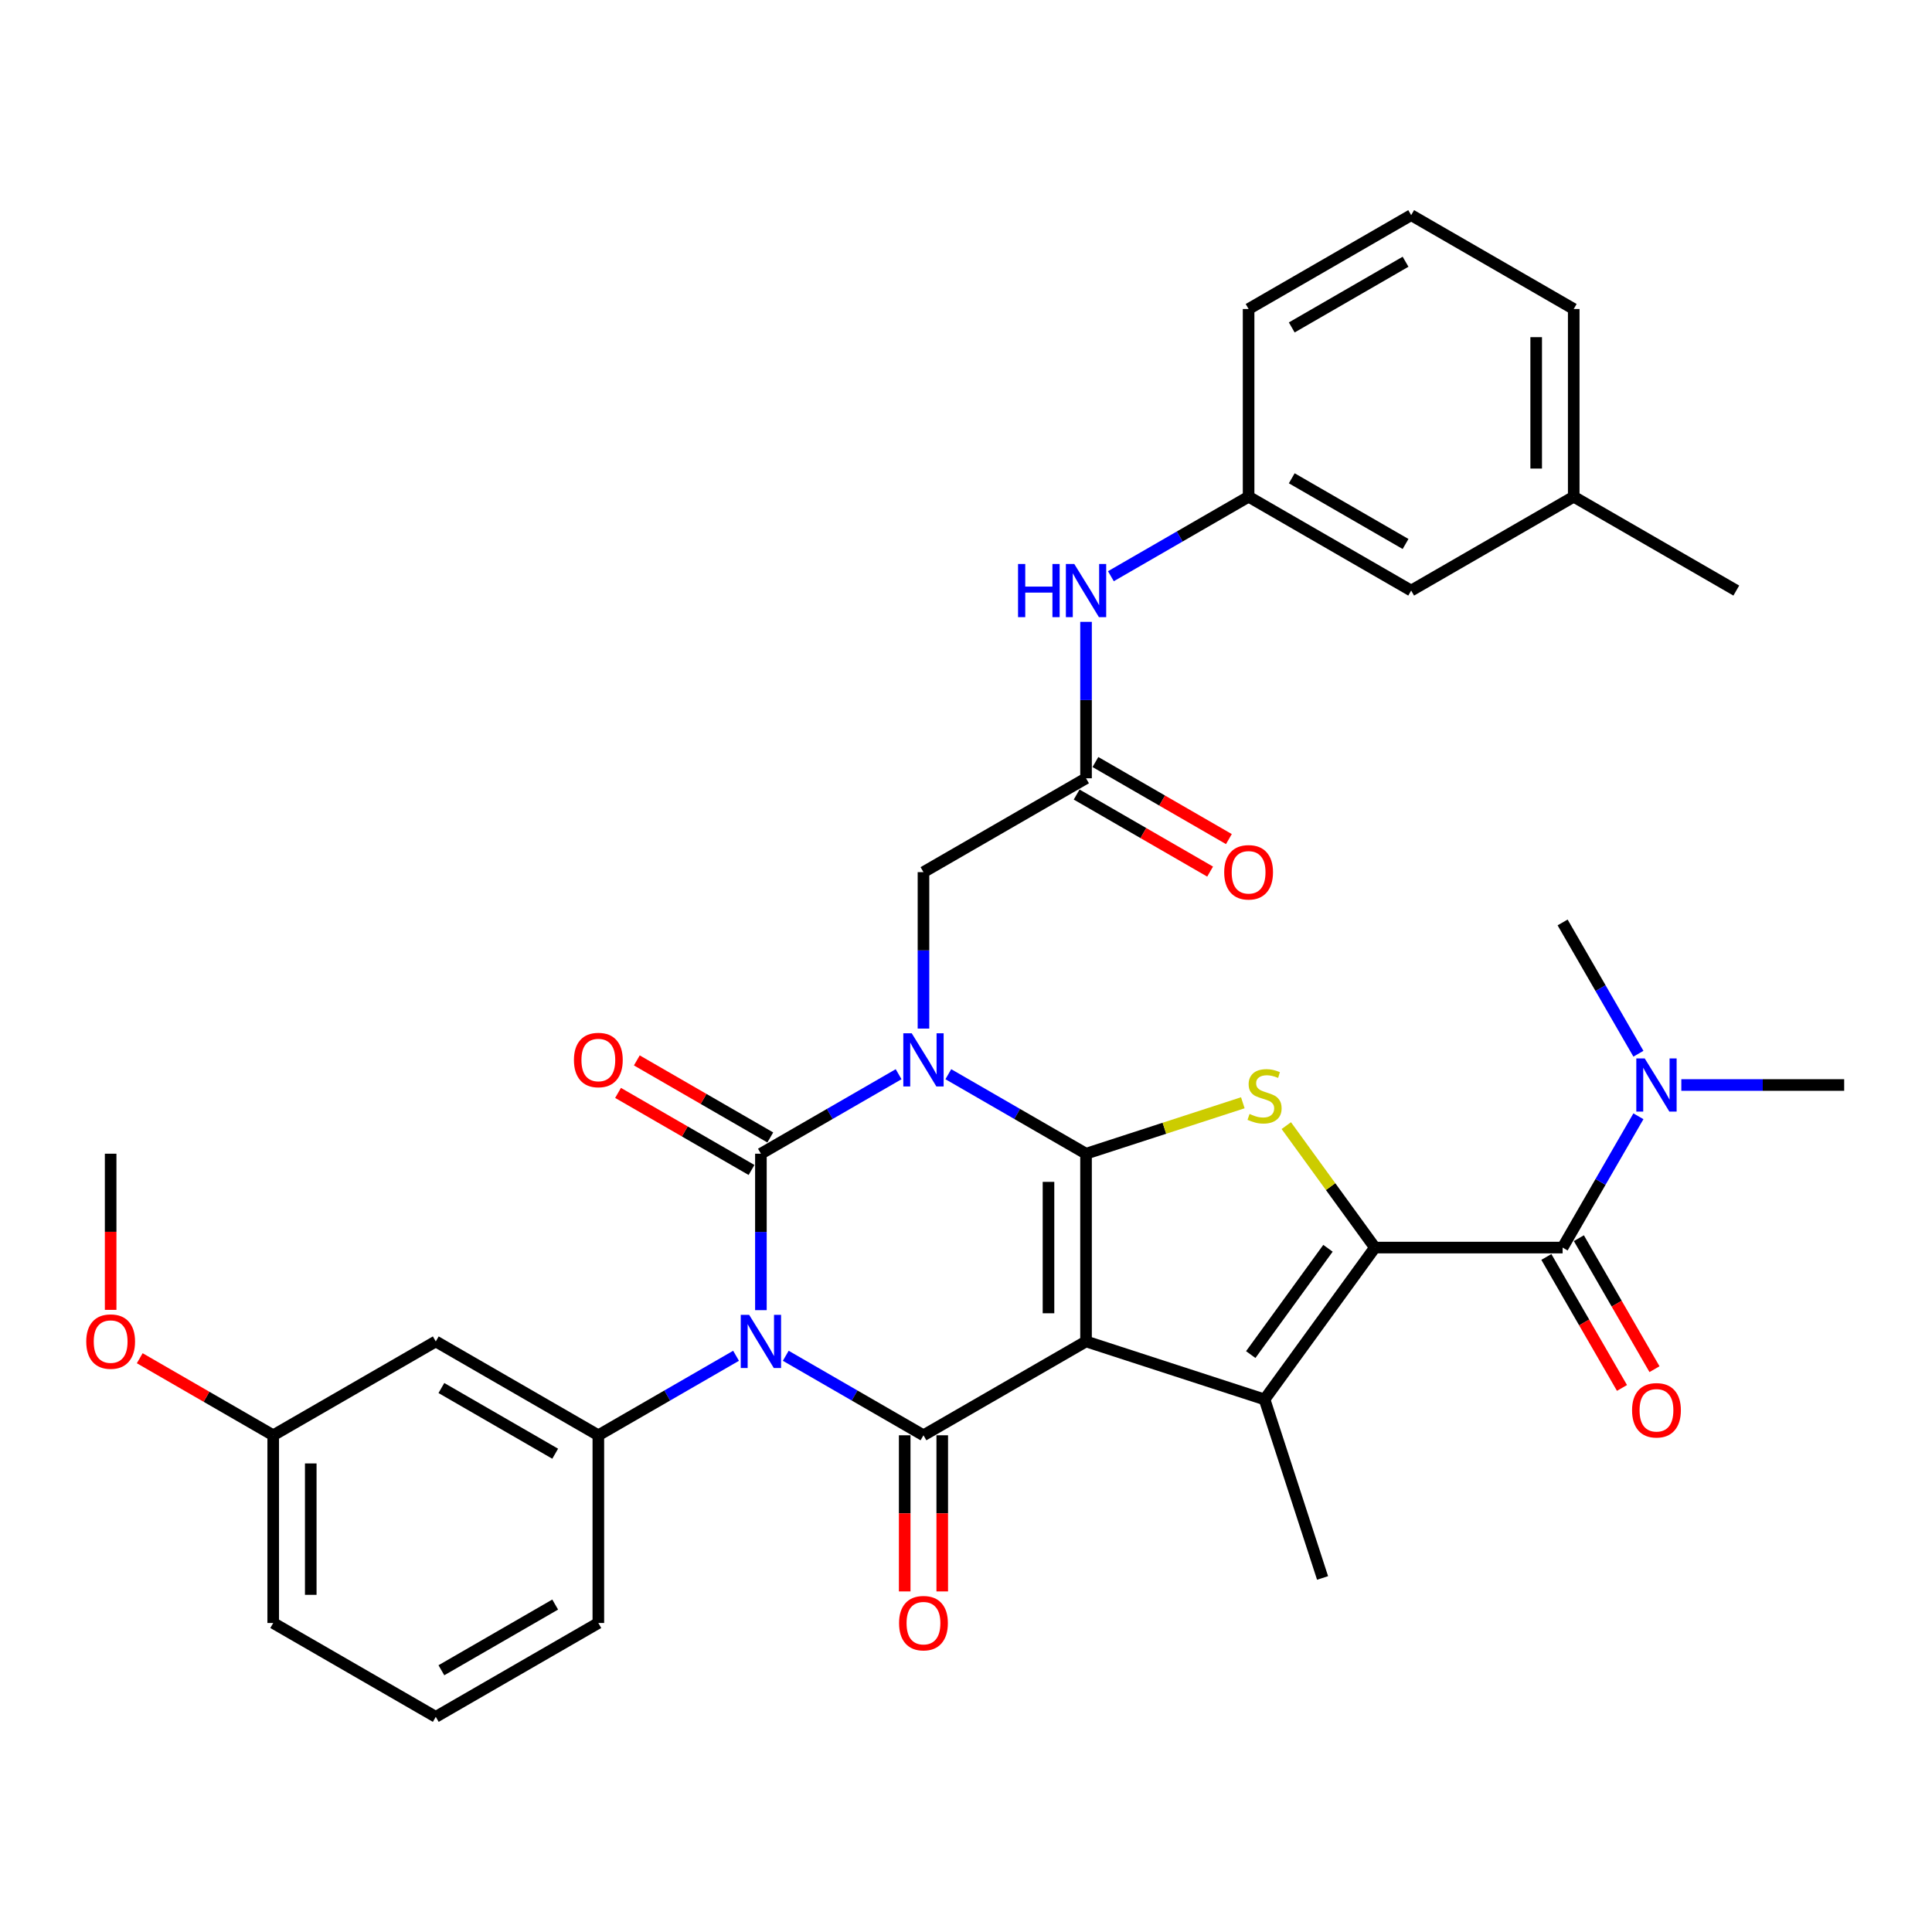 <?xml version='1.0' encoding='iso-8859-1'?>
<svg version='1.1' baseProfile='full'
              xmlns='http://www.w3.org/2000/svg'
                      xmlns:rdkit='http://www.rdkit.org/xml'
                      xmlns:xlink='http://www.w3.org/1999/xlink'
                  xml:space='preserve'
width='1000px' height='1000px' viewBox='0 0 1000 1000'>
<!-- END OF HEADER -->
<rect style='opacity:1.0;fill:#FFFFFF;stroke:none' width='1000' height='1000' x='0' y='0'> </rect>
<path class='bond-1' d='M 490.851,556.007 L 526.491,576.584' style='fill:none;fill-rule:evenodd;stroke:#0000FF;stroke-width:6px;stroke-linecap:butt;stroke-linejoin:miter;stroke-opacity:1' />
<path class='bond-1' d='M 526.491,576.584 L 562.13,597.16' style='fill:none;fill-rule:evenodd;stroke:#000000;stroke-width:6px;stroke-linecap:butt;stroke-linejoin:miter;stroke-opacity:1' />
<path class='bond-3' d='M 465.123,556.007 L 429.483,576.584' style='fill:none;fill-rule:evenodd;stroke:#0000FF;stroke-width:6px;stroke-linecap:butt;stroke-linejoin:miter;stroke-opacity:1' />
<path class='bond-3' d='M 429.483,576.584 L 393.844,597.16' style='fill:none;fill-rule:evenodd;stroke:#000000;stroke-width:6px;stroke-linecap:butt;stroke-linejoin:miter;stroke-opacity:1' />
<path class='bond-10' d='M 477.987,532.393 L 477.987,491.907' style='fill:none;fill-rule:evenodd;stroke:#0000FF;stroke-width:6px;stroke-linecap:butt;stroke-linejoin:miter;stroke-opacity:1' />
<path class='bond-10' d='M 477.987,491.907 L 477.987,451.42' style='fill:none;fill-rule:evenodd;stroke:#000000;stroke-width:6px;stroke-linecap:butt;stroke-linejoin:miter;stroke-opacity:1' />
<path class='bond-0' d='M 562.13,694.321 L 562.13,597.16' style='fill:none;fill-rule:evenodd;stroke:#000000;stroke-width:6px;stroke-linecap:butt;stroke-linejoin:miter;stroke-opacity:1' />
<path class='bond-0' d='M 542.698,679.747 L 542.698,611.734' style='fill:none;fill-rule:evenodd;stroke:#000000;stroke-width:6px;stroke-linecap:butt;stroke-linejoin:miter;stroke-opacity:1' />
<path class='bond-6' d='M 562.13,694.321 L 654.535,724.345' style='fill:none;fill-rule:evenodd;stroke:#000000;stroke-width:6px;stroke-linecap:butt;stroke-linejoin:miter;stroke-opacity:1' />
<path class='bond-35' d='M 562.13,694.321 L 477.987,742.901' style='fill:none;fill-rule:evenodd;stroke:#000000;stroke-width:6px;stroke-linecap:butt;stroke-linejoin:miter;stroke-opacity:1' />
<path class='bond-7' d='M 562.13,597.16 L 602.707,583.976' style='fill:none;fill-rule:evenodd;stroke:#000000;stroke-width:6px;stroke-linecap:butt;stroke-linejoin:miter;stroke-opacity:1' />
<path class='bond-7' d='M 602.707,583.976 L 643.284,570.792' style='fill:none;fill-rule:evenodd;stroke:#CCCC00;stroke-width:6px;stroke-linecap:butt;stroke-linejoin:miter;stroke-opacity:1' />
<path class='bond-2' d='M 393.844,678.134 L 393.844,637.647' style='fill:none;fill-rule:evenodd;stroke:#0000FF;stroke-width:6px;stroke-linecap:butt;stroke-linejoin:miter;stroke-opacity:1' />
<path class='bond-2' d='M 393.844,637.647 L 393.844,597.16' style='fill:none;fill-rule:evenodd;stroke:#000000;stroke-width:6px;stroke-linecap:butt;stroke-linejoin:miter;stroke-opacity:1' />
<path class='bond-4' d='M 406.708,701.748 L 442.348,722.324' style='fill:none;fill-rule:evenodd;stroke:#0000FF;stroke-width:6px;stroke-linecap:butt;stroke-linejoin:miter;stroke-opacity:1' />
<path class='bond-4' d='M 442.348,722.324 L 477.987,742.901' style='fill:none;fill-rule:evenodd;stroke:#000000;stroke-width:6px;stroke-linecap:butt;stroke-linejoin:miter;stroke-opacity:1' />
<path class='bond-9' d='M 380.98,701.748 L 345.34,722.324' style='fill:none;fill-rule:evenodd;stroke:#0000FF;stroke-width:6px;stroke-linecap:butt;stroke-linejoin:miter;stroke-opacity:1' />
<path class='bond-9' d='M 345.34,722.324 L 309.701,742.901' style='fill:none;fill-rule:evenodd;stroke:#000000;stroke-width:6px;stroke-linecap:butt;stroke-linejoin:miter;stroke-opacity:1' />
<path class='bond-12' d='M 398.702,588.746 L 364.16,568.803' style='fill:none;fill-rule:evenodd;stroke:#000000;stroke-width:6px;stroke-linecap:butt;stroke-linejoin:miter;stroke-opacity:1' />
<path class='bond-12' d='M 364.16,568.803 L 329.618,548.861' style='fill:none;fill-rule:evenodd;stroke:#FF0000;stroke-width:6px;stroke-linecap:butt;stroke-linejoin:miter;stroke-opacity:1' />
<path class='bond-12' d='M 388.986,605.575 L 354.444,585.632' style='fill:none;fill-rule:evenodd;stroke:#000000;stroke-width:6px;stroke-linecap:butt;stroke-linejoin:miter;stroke-opacity:1' />
<path class='bond-12' d='M 354.444,585.632 L 319.902,565.689' style='fill:none;fill-rule:evenodd;stroke:#FF0000;stroke-width:6px;stroke-linecap:butt;stroke-linejoin:miter;stroke-opacity:1' />
<path class='bond-14' d='M 468.271,742.901 L 468.271,783.31' style='fill:none;fill-rule:evenodd;stroke:#000000;stroke-width:6px;stroke-linecap:butt;stroke-linejoin:miter;stroke-opacity:1' />
<path class='bond-14' d='M 468.271,783.31 L 468.271,823.719' style='fill:none;fill-rule:evenodd;stroke:#FF0000;stroke-width:6px;stroke-linecap:butt;stroke-linejoin:miter;stroke-opacity:1' />
<path class='bond-14' d='M 487.703,742.901 L 487.703,783.31' style='fill:none;fill-rule:evenodd;stroke:#000000;stroke-width:6px;stroke-linecap:butt;stroke-linejoin:miter;stroke-opacity:1' />
<path class='bond-14' d='M 487.703,783.31 L 487.703,823.719' style='fill:none;fill-rule:evenodd;stroke:#FF0000;stroke-width:6px;stroke-linecap:butt;stroke-linejoin:miter;stroke-opacity:1' />
<path class='bond-5' d='M 711.645,645.74 L 688.716,614.181' style='fill:none;fill-rule:evenodd;stroke:#000000;stroke-width:6px;stroke-linecap:butt;stroke-linejoin:miter;stroke-opacity:1' />
<path class='bond-5' d='M 688.716,614.181 L 665.787,582.622' style='fill:none;fill-rule:evenodd;stroke:#CCCC00;stroke-width:6px;stroke-linecap:butt;stroke-linejoin:miter;stroke-opacity:1' />
<path class='bond-8' d='M 711.645,645.74 L 808.805,645.74' style='fill:none;fill-rule:evenodd;stroke:#000000;stroke-width:6px;stroke-linecap:butt;stroke-linejoin:miter;stroke-opacity:1' />
<path class='bond-36' d='M 711.645,645.74 L 654.535,724.345' style='fill:none;fill-rule:evenodd;stroke:#000000;stroke-width:6px;stroke-linecap:butt;stroke-linejoin:miter;stroke-opacity:1' />
<path class='bond-36' d='M 687.357,646.109 L 647.381,701.132' style='fill:none;fill-rule:evenodd;stroke:#000000;stroke-width:6px;stroke-linecap:butt;stroke-linejoin:miter;stroke-opacity:1' />
<path class='bond-20' d='M 654.535,724.345 L 684.56,816.75' style='fill:none;fill-rule:evenodd;stroke:#000000;stroke-width:6px;stroke-linecap:butt;stroke-linejoin:miter;stroke-opacity:1' />
<path class='bond-15' d='M 808.805,645.74 L 828.422,611.762' style='fill:none;fill-rule:evenodd;stroke:#000000;stroke-width:6px;stroke-linecap:butt;stroke-linejoin:miter;stroke-opacity:1' />
<path class='bond-15' d='M 828.422,611.762 L 848.04,577.784' style='fill:none;fill-rule:evenodd;stroke:#0000FF;stroke-width:6px;stroke-linecap:butt;stroke-linejoin:miter;stroke-opacity:1' />
<path class='bond-17' d='M 800.391,650.598 L 819.963,684.499' style='fill:none;fill-rule:evenodd;stroke:#000000;stroke-width:6px;stroke-linecap:butt;stroke-linejoin:miter;stroke-opacity:1' />
<path class='bond-17' d='M 819.963,684.499 L 839.536,718.399' style='fill:none;fill-rule:evenodd;stroke:#FF0000;stroke-width:6px;stroke-linecap:butt;stroke-linejoin:miter;stroke-opacity:1' />
<path class='bond-17' d='M 817.219,640.882 L 836.792,674.783' style='fill:none;fill-rule:evenodd;stroke:#000000;stroke-width:6px;stroke-linecap:butt;stroke-linejoin:miter;stroke-opacity:1' />
<path class='bond-17' d='M 836.792,674.783 L 856.364,708.683' style='fill:none;fill-rule:evenodd;stroke:#FF0000;stroke-width:6px;stroke-linecap:butt;stroke-linejoin:miter;stroke-opacity:1' />
<path class='bond-13' d='M 309.701,742.901 L 225.557,694.321' style='fill:none;fill-rule:evenodd;stroke:#000000;stroke-width:6px;stroke-linecap:butt;stroke-linejoin:miter;stroke-opacity:1' />
<path class='bond-13' d='M 287.363,752.442 L 228.463,718.436' style='fill:none;fill-rule:evenodd;stroke:#000000;stroke-width:6px;stroke-linecap:butt;stroke-linejoin:miter;stroke-opacity:1' />
<path class='bond-23' d='M 309.701,742.901 L 309.701,840.061' style='fill:none;fill-rule:evenodd;stroke:#000000;stroke-width:6px;stroke-linecap:butt;stroke-linejoin:miter;stroke-opacity:1' />
<path class='bond-11' d='M 477.987,451.42 L 562.13,402.84' style='fill:none;fill-rule:evenodd;stroke:#000000;stroke-width:6px;stroke-linecap:butt;stroke-linejoin:miter;stroke-opacity:1' />
<path class='bond-16' d='M 562.13,402.84 L 562.13,362.353' style='fill:none;fill-rule:evenodd;stroke:#000000;stroke-width:6px;stroke-linecap:butt;stroke-linejoin:miter;stroke-opacity:1' />
<path class='bond-16' d='M 562.13,362.353 L 562.13,321.866' style='fill:none;fill-rule:evenodd;stroke:#0000FF;stroke-width:6px;stroke-linecap:butt;stroke-linejoin:miter;stroke-opacity:1' />
<path class='bond-18' d='M 557.272,411.254 L 591.814,431.197' style='fill:none;fill-rule:evenodd;stroke:#000000;stroke-width:6px;stroke-linecap:butt;stroke-linejoin:miter;stroke-opacity:1' />
<path class='bond-18' d='M 591.814,431.197 L 626.356,451.139' style='fill:none;fill-rule:evenodd;stroke:#FF0000;stroke-width:6px;stroke-linecap:butt;stroke-linejoin:miter;stroke-opacity:1' />
<path class='bond-18' d='M 566.988,394.425 L 601.53,414.368' style='fill:none;fill-rule:evenodd;stroke:#000000;stroke-width:6px;stroke-linecap:butt;stroke-linejoin:miter;stroke-opacity:1' />
<path class='bond-18' d='M 601.53,414.368 L 636.072,434.311' style='fill:none;fill-rule:evenodd;stroke:#FF0000;stroke-width:6px;stroke-linecap:butt;stroke-linejoin:miter;stroke-opacity:1' />
<path class='bond-21' d='M 225.557,694.321 L 141.414,742.901' style='fill:none;fill-rule:evenodd;stroke:#000000;stroke-width:6px;stroke-linecap:butt;stroke-linejoin:miter;stroke-opacity:1' />
<path class='bond-28' d='M 870.249,561.597 L 912.397,561.597' style='fill:none;fill-rule:evenodd;stroke:#0000FF;stroke-width:6px;stroke-linecap:butt;stroke-linejoin:miter;stroke-opacity:1' />
<path class='bond-28' d='M 912.397,561.597 L 954.545,561.597' style='fill:none;fill-rule:evenodd;stroke:#000000;stroke-width:6px;stroke-linecap:butt;stroke-linejoin:miter;stroke-opacity:1' />
<path class='bond-29' d='M 848.04,545.41 L 828.422,511.432' style='fill:none;fill-rule:evenodd;stroke:#0000FF;stroke-width:6px;stroke-linecap:butt;stroke-linejoin:miter;stroke-opacity:1' />
<path class='bond-29' d='M 828.422,511.432 L 808.805,477.454' style='fill:none;fill-rule:evenodd;stroke:#000000;stroke-width:6px;stroke-linecap:butt;stroke-linejoin:miter;stroke-opacity:1' />
<path class='bond-19' d='M 574.994,298.252 L 610.634,277.676' style='fill:none;fill-rule:evenodd;stroke:#0000FF;stroke-width:6px;stroke-linecap:butt;stroke-linejoin:miter;stroke-opacity:1' />
<path class='bond-19' d='M 610.634,277.676 L 646.274,257.099' style='fill:none;fill-rule:evenodd;stroke:#000000;stroke-width:6px;stroke-linecap:butt;stroke-linejoin:miter;stroke-opacity:1' />
<path class='bond-22' d='M 646.274,257.099 L 730.417,305.679' style='fill:none;fill-rule:evenodd;stroke:#000000;stroke-width:6px;stroke-linecap:butt;stroke-linejoin:miter;stroke-opacity:1' />
<path class='bond-22' d='M 668.611,247.558 L 727.512,281.564' style='fill:none;fill-rule:evenodd;stroke:#000000;stroke-width:6px;stroke-linecap:butt;stroke-linejoin:miter;stroke-opacity:1' />
<path class='bond-30' d='M 646.274,257.099 L 646.274,159.939' style='fill:none;fill-rule:evenodd;stroke:#000000;stroke-width:6px;stroke-linecap:butt;stroke-linejoin:miter;stroke-opacity:1' />
<path class='bond-25' d='M 141.414,742.901 L 106.872,722.958' style='fill:none;fill-rule:evenodd;stroke:#000000;stroke-width:6px;stroke-linecap:butt;stroke-linejoin:miter;stroke-opacity:1' />
<path class='bond-25' d='M 106.872,722.958 L 72.331,703.015' style='fill:none;fill-rule:evenodd;stroke:#FF0000;stroke-width:6px;stroke-linecap:butt;stroke-linejoin:miter;stroke-opacity:1' />
<path class='bond-37' d='M 141.414,742.901 L 141.414,840.061' style='fill:none;fill-rule:evenodd;stroke:#000000;stroke-width:6px;stroke-linecap:butt;stroke-linejoin:miter;stroke-opacity:1' />
<path class='bond-37' d='M 160.846,757.475 L 160.846,825.487' style='fill:none;fill-rule:evenodd;stroke:#000000;stroke-width:6px;stroke-linecap:butt;stroke-linejoin:miter;stroke-opacity:1' />
<path class='bond-24' d='M 730.417,305.679 L 814.56,257.099' style='fill:none;fill-rule:evenodd;stroke:#000000;stroke-width:6px;stroke-linecap:butt;stroke-linejoin:miter;stroke-opacity:1' />
<path class='bond-26' d='M 309.701,840.061 L 225.557,888.641' style='fill:none;fill-rule:evenodd;stroke:#000000;stroke-width:6px;stroke-linecap:butt;stroke-linejoin:miter;stroke-opacity:1' />
<path class='bond-26' d='M 287.363,830.519 L 228.463,864.525' style='fill:none;fill-rule:evenodd;stroke:#000000;stroke-width:6px;stroke-linecap:butt;stroke-linejoin:miter;stroke-opacity:1' />
<path class='bond-33' d='M 814.56,257.099 L 898.704,305.679' style='fill:none;fill-rule:evenodd;stroke:#000000;stroke-width:6px;stroke-linecap:butt;stroke-linejoin:miter;stroke-opacity:1' />
<path class='bond-38' d='M 814.56,257.099 L 814.56,159.939' style='fill:none;fill-rule:evenodd;stroke:#000000;stroke-width:6px;stroke-linecap:butt;stroke-linejoin:miter;stroke-opacity:1' />
<path class='bond-38' d='M 795.128,242.525 L 795.128,174.513' style='fill:none;fill-rule:evenodd;stroke:#000000;stroke-width:6px;stroke-linecap:butt;stroke-linejoin:miter;stroke-opacity:1' />
<path class='bond-34' d='M 57.271,677.978 L 57.271,637.569' style='fill:none;fill-rule:evenodd;stroke:#FF0000;stroke-width:6px;stroke-linecap:butt;stroke-linejoin:miter;stroke-opacity:1' />
<path class='bond-34' d='M 57.271,637.569 L 57.271,597.16' style='fill:none;fill-rule:evenodd;stroke:#000000;stroke-width:6px;stroke-linecap:butt;stroke-linejoin:miter;stroke-opacity:1' />
<path class='bond-31' d='M 225.557,888.641 L 141.414,840.061' style='fill:none;fill-rule:evenodd;stroke:#000000;stroke-width:6px;stroke-linecap:butt;stroke-linejoin:miter;stroke-opacity:1' />
<path class='bond-27' d='M 730.417,111.359 L 646.274,159.939' style='fill:none;fill-rule:evenodd;stroke:#000000;stroke-width:6px;stroke-linecap:butt;stroke-linejoin:miter;stroke-opacity:1' />
<path class='bond-27' d='M 727.512,135.475 L 668.611,169.481' style='fill:none;fill-rule:evenodd;stroke:#000000;stroke-width:6px;stroke-linecap:butt;stroke-linejoin:miter;stroke-opacity:1' />
<path class='bond-32' d='M 730.417,111.359 L 814.56,159.939' style='fill:none;fill-rule:evenodd;stroke:#000000;stroke-width:6px;stroke-linecap:butt;stroke-linejoin:miter;stroke-opacity:1' />
<path  class='atom-0' d='M 471.905 534.822
L 480.921 549.396
Q 481.815 550.834, 483.253 553.438
Q 484.691 556.042, 484.769 556.198
L 484.769 534.822
L 488.422 534.822
L 488.422 562.338
L 484.652 562.338
L 474.975 546.404
Q 473.848 544.538, 472.643 542.401
Q 471.477 540.263, 471.128 539.603
L 471.128 562.338
L 467.552 562.338
L 467.552 534.822
L 471.905 534.822
' fill='#0000FF'/>
<path  class='atom-3' d='M 387.762 680.563
L 396.778 695.137
Q 397.672 696.575, 399.11 699.179
Q 400.548 701.782, 400.626 701.938
L 400.626 680.563
L 404.279 680.563
L 404.279 708.078
L 400.509 708.078
L 390.832 692.144
Q 389.705 690.279, 388.5 688.141
Q 387.334 686.004, 386.984 685.343
L 386.984 708.078
L 383.409 708.078
L 383.409 680.563
L 387.762 680.563
' fill='#0000FF'/>
<path  class='atom-8' d='M 646.763 576.58
Q 647.073 576.697, 648.356 577.241
Q 649.638 577.785, 651.038 578.135
Q 652.476 578.446, 653.875 578.446
Q 656.479 578.446, 657.994 577.202
Q 659.51 575.919, 659.51 573.704
Q 659.51 572.188, 658.733 571.256
Q 657.994 570.323, 656.828 569.818
Q 655.662 569.312, 653.719 568.73
Q 651.271 567.991, 649.794 567.292
Q 648.356 566.592, 647.307 565.115
Q 646.296 563.638, 646.296 561.151
Q 646.296 557.692, 648.628 555.555
Q 650.999 553.417, 655.662 553.417
Q 658.849 553.417, 662.464 554.933
L 661.57 557.925
Q 658.266 556.565, 655.779 556.565
Q 653.097 556.565, 651.621 557.692
Q 650.144 558.78, 650.183 560.685
Q 650.183 562.162, 650.921 563.055
Q 651.698 563.949, 652.786 564.454
Q 653.914 564.96, 655.779 565.543
Q 658.266 566.32, 659.743 567.097
Q 661.22 567.875, 662.269 569.468
Q 663.358 571.023, 663.358 573.704
Q 663.358 577.513, 660.792 579.573
Q 658.266 581.594, 654.03 581.594
Q 651.582 581.594, 649.716 581.049
Q 647.89 580.544, 645.713 579.65
L 646.763 576.58
' fill='#CCCC00'/>
<path  class='atom-13' d='M 297.07 548.658
Q 297.07 542.051, 300.334 538.359
Q 303.599 534.667, 309.701 534.667
Q 315.802 534.667, 319.067 538.359
Q 322.331 542.051, 322.331 548.658
Q 322.331 555.343, 319.028 559.151
Q 315.725 562.921, 309.701 562.921
Q 303.638 562.921, 300.334 559.151
Q 297.07 555.381, 297.07 548.658
M 309.701 559.812
Q 313.898 559.812, 316.152 557.014
Q 318.445 554.177, 318.445 548.658
Q 318.445 543.256, 316.152 540.535
Q 313.898 537.776, 309.701 537.776
Q 305.503 537.776, 303.21 540.496
Q 300.956 543.217, 300.956 548.658
Q 300.956 554.215, 303.21 557.014
Q 305.503 559.812, 309.701 559.812
' fill='#FF0000'/>
<path  class='atom-15' d='M 465.356 840.139
Q 465.356 833.532, 468.621 829.84
Q 471.885 826.148, 477.987 826.148
Q 484.089 826.148, 487.353 829.84
Q 490.618 833.532, 490.618 840.139
Q 490.618 846.823, 487.315 850.632
Q 484.011 854.402, 477.987 854.402
Q 471.924 854.402, 468.621 850.632
Q 465.356 846.862, 465.356 840.139
M 477.987 851.293
Q 482.184 851.293, 484.439 848.495
Q 486.732 845.657, 486.732 840.139
Q 486.732 834.737, 484.439 832.016
Q 482.184 829.257, 477.987 829.257
Q 473.79 829.257, 471.497 831.977
Q 469.243 834.698, 469.243 840.139
Q 469.243 845.696, 471.497 848.495
Q 473.79 851.293, 477.987 851.293
' fill='#FF0000'/>
<path  class='atom-16' d='M 851.303 547.839
L 860.319 562.413
Q 861.213 563.851, 862.651 566.455
Q 864.089 569.059, 864.167 569.215
L 864.167 547.839
L 867.82 547.839
L 867.82 575.355
L 864.05 575.355
L 854.373 559.421
Q 853.246 557.555, 852.041 555.418
Q 850.875 553.28, 850.526 552.62
L 850.526 575.355
L 846.95 575.355
L 846.95 547.839
L 851.303 547.839
' fill='#0000FF'/>
<path  class='atom-17' d='M 526.939 291.922
L 530.67 291.922
L 530.67 303.62
L 544.739 303.62
L 544.739 291.922
L 548.47 291.922
L 548.47 319.437
L 544.739 319.437
L 544.739 306.729
L 530.67 306.729
L 530.67 319.437
L 526.939 319.437
L 526.939 291.922
' fill='#0000FF'/>
<path  class='atom-17' d='M 556.048 291.922
L 565.065 306.496
Q 565.959 307.934, 567.397 310.537
Q 568.834 313.141, 568.912 313.297
L 568.912 291.922
L 572.565 291.922
L 572.565 319.437
L 568.796 319.437
L 559.118 303.503
Q 557.991 301.638, 556.787 299.5
Q 555.621 297.363, 555.271 296.702
L 555.271 319.437
L 551.695 319.437
L 551.695 291.922
L 556.048 291.922
' fill='#0000FF'/>
<path  class='atom-18' d='M 844.754 729.961
Q 844.754 723.355, 848.019 719.662
Q 851.284 715.97, 857.385 715.97
Q 863.487 715.97, 866.751 719.662
Q 870.016 723.355, 870.016 729.961
Q 870.016 736.646, 866.713 740.455
Q 863.409 744.225, 857.385 744.225
Q 851.322 744.225, 848.019 740.455
Q 844.754 736.685, 844.754 729.961
M 857.385 741.115
Q 861.582 741.115, 863.837 738.317
Q 866.13 735.48, 866.13 729.961
Q 866.13 724.559, 863.837 721.839
Q 861.582 719.079, 857.385 719.079
Q 853.188 719.079, 850.895 721.8
Q 848.641 724.52, 848.641 729.961
Q 848.641 735.519, 850.895 738.317
Q 853.188 741.115, 857.385 741.115
' fill='#FF0000'/>
<path  class='atom-19' d='M 633.643 451.498
Q 633.643 444.891, 636.907 441.199
Q 640.172 437.507, 646.274 437.507
Q 652.375 437.507, 655.64 441.199
Q 658.905 444.891, 658.905 451.498
Q 658.905 458.182, 655.601 461.991
Q 652.298 465.761, 646.274 465.761
Q 640.211 465.761, 636.907 461.991
Q 633.643 458.221, 633.643 451.498
M 646.274 462.652
Q 650.471 462.652, 652.725 459.853
Q 655.018 457.016, 655.018 451.498
Q 655.018 446.095, 652.725 443.375
Q 650.471 440.616, 646.274 440.616
Q 642.076 440.616, 639.783 443.336
Q 637.529 446.057, 637.529 451.498
Q 637.529 457.055, 639.783 459.853
Q 642.076 462.652, 646.274 462.652
' fill='#FF0000'/>
<path  class='atom-26' d='M 44.64 694.398
Q 44.64 687.791, 47.904 684.099
Q 51.169 680.407, 57.271 680.407
Q 63.372 680.407, 66.637 684.099
Q 69.902 687.791, 69.902 694.398
Q 69.902 701.083, 66.598 704.892
Q 63.295 708.661, 57.271 708.661
Q 51.208 708.661, 47.904 704.892
Q 44.64 701.122, 44.64 694.398
M 57.271 705.552
Q 61.468 705.552, 63.722 702.754
Q 66.015 699.917, 66.015 694.398
Q 66.015 688.996, 63.722 686.276
Q 61.468 683.516, 57.271 683.516
Q 53.073 683.516, 50.78 686.237
Q 48.526 688.957, 48.526 694.398
Q 48.526 699.956, 50.78 702.754
Q 53.073 705.552, 57.271 705.552
' fill='#FF0000'/>
</svg>
